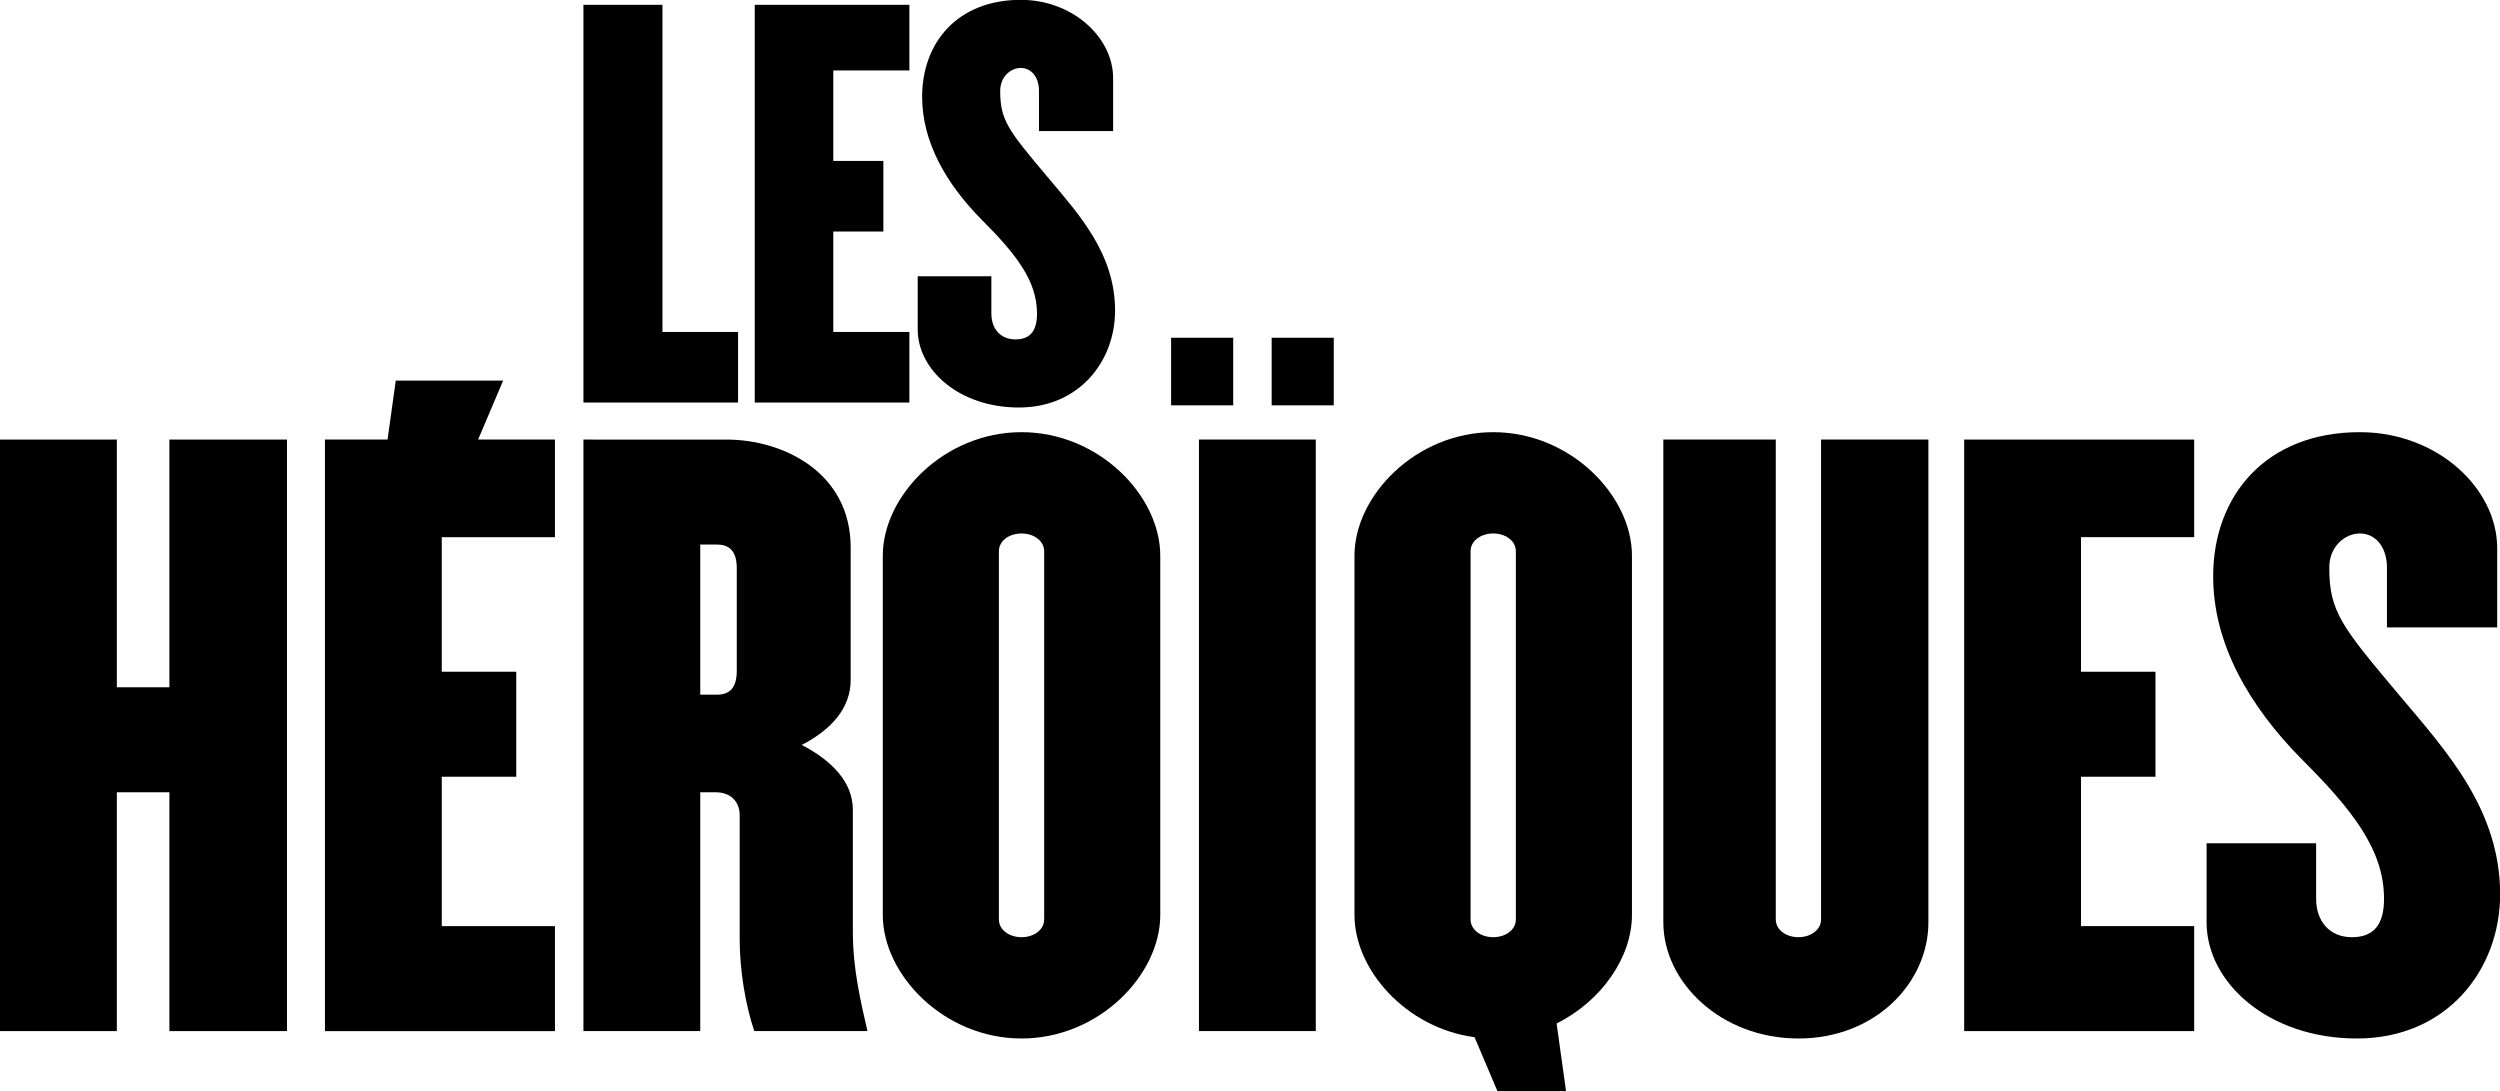 <?xml version="1.0" encoding="UTF-8" standalone="no"?>
<!-- Created with Inkscape (http://www.inkscape.org/) -->
<svg xmlns:inkscape="http://www.inkscape.org/namespaces/inkscape" xmlns:sodipodi="http://sodipodi.sourceforge.net/DTD/sodipodi-0.dtd" xmlns="http://www.w3.org/2000/svg" xmlns:svg="http://www.w3.org/2000/svg" version="1.1" id="svg2" width="2000" height="872.901" viewBox="0 0 2000 872.901">
  <defs id="defs6">
    <clipPath clipPathUnits="userSpaceOnUse" id="clipPath18">
      <path d="M 0,0 H 680.315 V 924.094 H 0 Z" id="path16"/>
    </clipPath>
    <clipPath clipPathUnits="userSpaceOnUse" id="clipPath26">
      <path d="M 32768,32768 H -32768 V -32768 H 32768 Z" id="path24"/>
    </clipPath>
    <clipPath clipPathUnits="userSpaceOnUse" id="clipPath40">
      <path d="M 32768,32768 H -32768 V -32768 H 32768 Z" id="path38"/>
    </clipPath>
    <clipPath clipPathUnits="userSpaceOnUse" id="clipPath54">
      <path d="M 32768,32768 H -32768 V -32768 H 32768 Z" id="path52"/>
    </clipPath>
    <clipPath clipPathUnits="userSpaceOnUse" id="clipPath68">
      <path d="M 32768,32768 H -32768 V -32768 H 32768 Z" id="path66"/>
    </clipPath>
    <clipPath clipPathUnits="userSpaceOnUse" id="clipPath82">
      <path d="M 32768,32768 H -32768 V -32768 H 32768 Z" id="path80"/>
    </clipPath>
    <clipPath clipPathUnits="userSpaceOnUse" id="clipPath96">
      <path d="M 32768,32768 H -32768 V -32768 H 32768 Z" id="path94"/>
    </clipPath>
    <clipPath clipPathUnits="userSpaceOnUse" id="clipPath110">
      <path d="M 32768,32768 H -32768 V -32768 H 32768 Z" id="path108"/>
    </clipPath>
    <clipPath clipPathUnits="userSpaceOnUse" id="clipPath124">
      <path d="M 32768,32768 H -32768 V -32768 H 32768 Z" id="path122"/>
    </clipPath>
    <clipPath clipPathUnits="userSpaceOnUse" id="clipPath138">
      <path d="M 32768,32768 H -32768 V -32768 H 32768 Z" id="path136"/>
    </clipPath>
    <clipPath clipPathUnits="userSpaceOnUse" id="clipPath152">
      <path d="M 32768,32768 H -32768 V -32768 H 32768 Z" id="path150"/>
    </clipPath>
    <clipPath clipPathUnits="userSpaceOnUse" id="clipPath166">
      <path d="M 23.685,794.931 H 656.63 V 517.555 H 23.685 Z" id="path164"/>
    </clipPath>
    <clipPath clipPathUnits="userSpaceOnUse" id="clipPath230">
      <path d="M 32768,32768 H -32768 V -32768 H 32768 Z" id="path228"/>
    </clipPath>
    <clipPath clipPathUnits="userSpaceOnUse" id="clipPath244">
      <path d="M 32768,32768 H -32768 V -32768 H 32768 Z" id="path242"/>
    </clipPath>
    <clipPath clipPathUnits="userSpaceOnUse" id="clipPath258">
      <path d="M 32768,32768 H -32768 V -32768 H 32768 Z" id="path256"/>
    </clipPath>
    <clipPath clipPathUnits="userSpaceOnUse" id="clipPath272">
      <path d="M 32768,32768 H -32768 V -32768 H 32768 Z" id="path270"/>
    </clipPath>
    <clipPath clipPathUnits="userSpaceOnUse" id="clipPath286">
      <path d="M 32768,32768 H -32768 V -32768 H 32768 Z" id="path284"/>
    </clipPath>
    <clipPath clipPathUnits="userSpaceOnUse" id="clipPath300">
      <path d="M 32768,32768 H -32768 V -32768 H 32768 Z" id="path298"/>
    </clipPath>
    <clipPath clipPathUnits="userSpaceOnUse" id="clipPath314">
      <path d="M 32768,32768 H -32768 V -32768 H 32768 Z" id="path312"/>
    </clipPath>
    <clipPath clipPathUnits="userSpaceOnUse" id="clipPath328">
      <path d="M 32768,32768 H -32768 V -32768 H 32768 Z" id="path326"/>
    </clipPath>
    <clipPath clipPathUnits="userSpaceOnUse" id="clipPath342">
      <path d="M 32768,32768 H -32768 V -32768 H 32768 Z" id="path340"/>
    </clipPath>
    <clipPath clipPathUnits="userSpaceOnUse" id="clipPath356">
      <path d="M 32768,32768 H -32768 V -32768 H 32768 Z" id="path354"/>
    </clipPath>
    <clipPath clipPathUnits="userSpaceOnUse" id="clipPath370">
      <path d="M 32768,32768 H -32768 V -32768 H 32768 Z" id="path368"/>
    </clipPath>
    <clipPath clipPathUnits="userSpaceOnUse" id="clipPath384">
      <path d="M 32768,32768 H -32768 V -32768 H 32768 Z" id="path382"/>
    </clipPath>
    <clipPath clipPathUnits="userSpaceOnUse" id="clipPath398">
      <path d="M 32768,32768 H -32768 V -32768 H 32768 Z" id="path396"/>
    </clipPath>
    <clipPath clipPathUnits="userSpaceOnUse" id="clipPath412">
      <path d="M 32768,32768 H -32768 V -32768 H 32768 Z" id="path410"/>
    </clipPath>
    <clipPath clipPathUnits="userSpaceOnUse" id="clipPath426">
      <path d="M 32768,32768 H -32768 V -32768 H 32768 Z" id="path424"/>
    </clipPath>
    <clipPath clipPathUnits="userSpaceOnUse" id="clipPath440">
      <path d="M 32768,32768 H -32768 V -32768 H 32768 Z" id="path438"/>
    </clipPath>
  </defs>
  
  <g id="g218" transform="matrix(3.17,0,0,-3.17,-78.247,2516.641)">
    <g transform="translate(67.437,620.45)" id="g170">
      <path d="M 0,0 H -13.268 V 62.512 H -42.752 V -86.771 h 29.484 v 60.273 H 0 V -86.771 H 29.668 V 62.512 H 0 Z" style="fill:#000000;fill-opacity:1;fill-rule:nonzero;stroke:none" id="path168"/>
    </g>
    <g transform="translate(151.651,697.839)" id="g174">
      <path d="m 0,0 h -27.088 l -2.076,-14.878 h -15.799 v -149.283 h 58.047 v 26.497 h -28.563 v 37.695 H 3.317 v 26.498 h -18.796 v 33.962 h 28.563 v 24.631 H -6.308 Z" style="fill:#000000;fill-opacity:1;fill-rule:nonzero;stroke:none" id="path172"/>
    </g>
    <g transform="translate(239.917,589.473)" id="g178">
      <path d="m 0,0 c 0,7.092 -5.344,12.502 -12.9,16.422 7.556,3.919 12.347,9.33 12.347,16.421 v 33.402 c 0,19.033 -17.137,27.244 -31.327,27.244 H -67.998 V -55.794 h 29.484 V 4.479 h 3.87 c 4.054,0 6.081,-2.612 6.081,-5.785 v -31.349 c 0,-7.837 1.474,-16.608 3.685,-23.139 H 3.685 C 2.027,-48.517 0,-40.306 0,-30.789 Z m -29.3,35.082 c 0,-4.292 -1.843,-5.971 -4.975,-5.971 h -4.239 v 37.88 h 4.239 c 3.132,0 4.975,-1.679 4.975,-5.971 z" style="fill:#000000;fill-opacity:1;fill-rule:nonzero;stroke:none" id="path176"/>
    </g>
    <g transform="translate(282.483,684.828)" id="g182">
      <path d="m 0,0 c -19.533,0 -35.012,-16.048 -35.012,-31.163 v -90.689 c 0,-15.116 15.479,-31.163 35.012,-31.163 19.534,0 35.012,16.047 35.012,31.163 v 90.689 C 35.012,-16.048 19.534,0 0,0 m 5.713,-122.972 c 0,-2.613 -2.58,-4.479 -5.713,-4.479 -3.133,0 -5.713,1.866 -5.713,4.479 v 92.929 c 0,2.612 2.58,4.478 5.713,4.478 3.133,0 5.713,-1.866 5.713,-4.478 z" style="fill:#000000;fill-opacity:1;fill-rule:nonzero;stroke:none" id="path180"/>
    </g>
    <path d="M 335.904,708.658 H 320.231 V 691.6 h 15.673 z" style="fill:#000000;fill-opacity:1;fill-rule:nonzero;stroke:none" id="path184"/>
    <path d="m 345.606,691.6 h 15.672 v 17.058 h -15.672 z" style="fill:#000000;fill-opacity:1;fill-rule:nonzero;stroke:none" id="path186"/>
    <path d="m 327.26,533.679 h 29.485 V 682.962 H 327.26 Z" style="fill:#000000;fill-opacity:1;fill-rule:nonzero;stroke:none" id="path188"/>
    <g transform="translate(401.52,684.828)" id="g192">
      <path d="m 0,0 c -19.533,0 -35.012,-16.048 -35.012,-31.163 v -90.689 c 0,-13.879 13.053,-28.533 30.308,-30.84 l 5.758,-13.581 h 17.322 l -2.379,17.053 c 11.347,5.643 19.015,16.732 19.015,27.368 v 90.689 C 35.012,-16.048 19.534,0 0,0 m -5.713,-30.043 c 0,2.612 2.581,4.478 5.713,4.478 3.133,0 5.713,-1.866 5.713,-4.478 v -92.929 c 0,-2.613 -2.58,-4.479 -5.713,-4.479 -3.132,0 -5.713,1.866 -5.713,4.479 z" style="fill:#000000;fill-opacity:1;fill-rule:nonzero;stroke:none" id="path190"/>
    </g>
    <g transform="translate(484.257,561.856)" id="g196">
      <path d="m 0,0 c 0,-2.613 -2.58,-4.479 -5.713,-4.479 -3.131,0 -5.712,1.866 -5.712,4.479 V 121.106 H -39.803 V -0.746 c 0,-15.116 14.558,-29.297 34.09,-29.297 19.534,0 32.802,14.181 32.802,29.297 V 121.106 H 0 Z" style="fill:#000000;fill-opacity:1;fill-rule:nonzero;stroke:none" id="path194"/>
    </g>
    <g transform="translate(520.374,533.679)" id="g200">
      <path d="M 0,0 H 58.046 V 26.497 H 29.484 V 64.192 H 48.28 V 90.689 H 29.484 v 33.963 h 28.562 v 24.631 H 0 Z" style="fill:#000000;fill-opacity:1;fill-rule:nonzero;stroke:none" id="path198"/>
    </g>
    <g transform="translate(630.385,618.21)" id="g204">
      <path d="m 0,0 c -14.742,17.541 -17.875,21.273 -17.875,32.469 0,5.225 3.87,8.584 7.74,8.584 3.869,0 6.818,-3.359 6.818,-8.584 V 17.354 h 27.825 v 19.967 c 0,15.115 -15.11,29.297 -34.643,29.297 -23.772,0 -37.04,-16.048 -37.04,-36.388 0,-16.981 9.03,-32.655 22.297,-46.091 12.9,-12.876 20.824,-22.952 20.824,-35.268 0,-6.532 -2.58,-9.704 -8.108,-9.704 -5.713,0 -9.029,4.106 -9.029,9.704 v 13.995 H -48.833 V -57.1 c 0,-15.116 15.479,-29.297 37.96,-29.297 22.667,0 36.118,17.354 36.118,36.387 C 25.245,-28.737 11.794,-13.995 0,0" style="fill:#000000;fill-opacity:1;fill-rule:nonzero;stroke:none" id="path202"/>
    </g>
    <g transform="translate(210.946,710.122)" id="g208">
      <path d="M 0,0 H -19.08 V 82.555 H -39.027 V -17.816 H 0 Z" style="fill:#000000;fill-opacity:1;fill-rule:nonzero;stroke:none" id="path206"/>
    </g>
    <g transform="translate(254.182,710.122)" id="g212">
      <path d="M 0,0 H -19.204 V 25.343 H -6.566 V 43.159 H -19.204 V 65.993 H 0 V 82.555 H -39.027 V -17.816 H 0 Z" style="fill:#000000;fill-opacity:1;fill-rule:nonzero;stroke:none" id="path210"/>
    </g>
    <g transform="translate(281.807,691.052)" id="g216">
      <path d="m 0,0 c 15.239,0 24.283,11.668 24.283,24.465 0,14.303 -9.044,24.214 -16.973,33.624 -9.912,11.794 -12.018,14.303 -12.018,21.831 0,3.513 2.602,5.771 5.203,5.771 2.602,0 4.584,-2.258 4.584,-5.771 V 69.757 h 18.709 v 13.425 c 0,10.163 -10.16,19.697 -23.293,19.697 -15.982,0 -24.903,-10.789 -24.903,-24.465 0,-11.416 6.072,-21.956 14.992,-30.989 8.673,-8.657 14,-15.432 14,-23.712 0,-4.392 -1.735,-6.525 -5.451,-6.525 -3.841,0 -6.071,2.76 -6.071,6.525 v 9.409 H -25.523 V 19.698 C -25.523,9.535 -15.115,0 0,0" style="fill:#000000;fill-opacity:1;fill-rule:nonzero;stroke:none" id="path214"/>
    </g>
  </g>
</svg>
